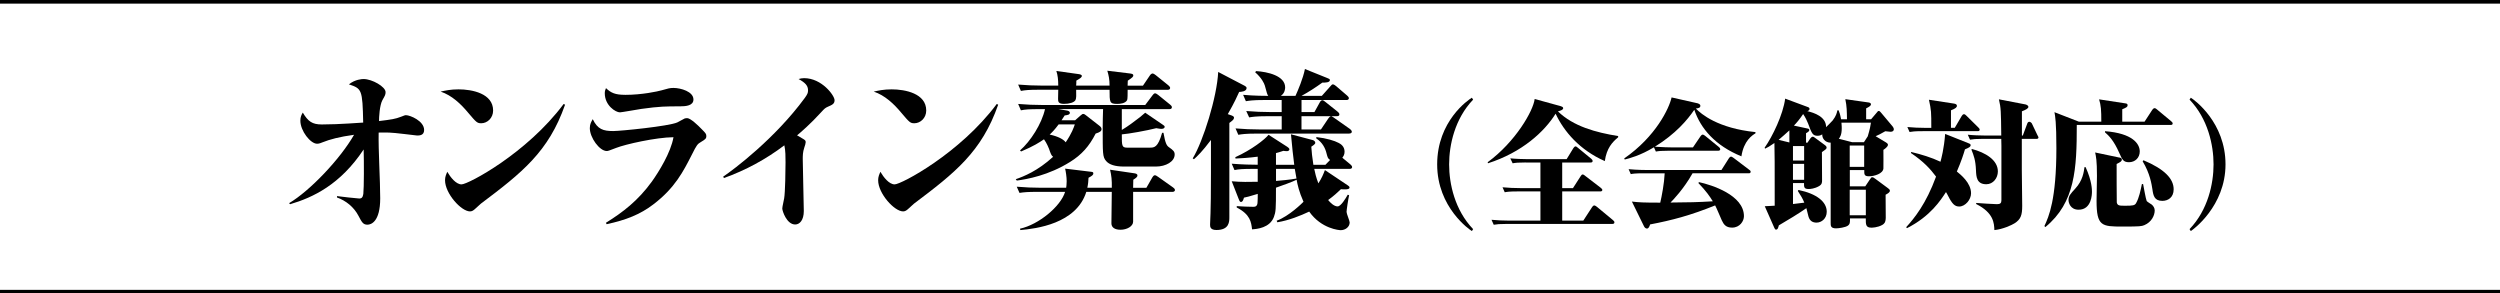 <?xml version="1.0" encoding="UTF-8"?><svg id="_イヤー_2" xmlns="http://www.w3.org/2000/svg" width="690" height="81" viewBox="0 0 690 81"><defs><style>.cls-1{fill:none;stroke:#000;stroke-miterlimit:10;}</style></defs><g id="_ブジェクト"><g><path d="M79.81,56.06c5.65-3.33,14.06-12.12,17.91-18.86-4.09,.57-6.6,1.24-8.74,2.09-.9,.38-1.24,.38-1.47,.38-1.81,0-4.61-3.52-4.61-6.37,0-1.05,.33-1.66,.67-2.23,1.47,2.47,2.61,3.28,5.27,3.28,4.94,0,10.88-.52,11.4-.52-.19-9.17-.38-9.36-3.94-10.55,1.71-1.38,3.66-1.47,4.04-1.47,2.38,0,6.08,2.14,6.08,3.61,0,.67-.14,.95-.86,2.19-.81,1.47-.95,4.85-.95,5.8,3.52-.43,4.47-.57,6.08-1.19,.95-.38,1.09-.43,1.38-.43,1.09,0,4.99,1.57,4.99,4.09,0,1.52-1.33,1.52-1.95,1.52-.19,0-6.46-.81-7.7-.81-1.38-.05-2.28,0-2.9,0-.1,5.04,.43,13.11,.43,18.15,0,6.46-2.52,7.27-3.52,7.27-1.19,0-1.52-.62-2.52-2.52-1.24-2.33-3.37-4.09-5.89-4.99v-.38c1.05,.14,5.61,.67,6.18,.67s.95-.28,1.09-1.28c.19-1.76,.19-8.89,.09-12.26-6.46,9.74-14.02,13.26-20.29,15.11l-.29-.29Z"/><path d="M126.55,24.66c3.75,0,9.55,1.14,9.55,5.84,0,2.09-1.62,3.52-3.28,3.52-1.14,0-1.38-.29-3.56-2.85-2.09-2.52-4.56-4.85-7.65-5.89,1.33-.29,2.76-.62,4.94-.62Zm29.41,4.23c-4.56,13.02-11.88,18.77-23.24,27.32-.14,.14-1.33,1.19-1.62,1.47-.38,.33-.76,.67-1.38,.67-2.42,0-6.89-4.94-6.89-8.6,0-.95,.29-1.57,.62-2.33,.86,1.47,2.38,3.47,3.94,3.47,1.81,0,18.01-8.55,28.18-22.19l.38,.19Z"/><path d="M167.25,61.48c4.66-2.9,8.84-6.08,12.69-11.4,1.9-2.66,5.23-8.03,5.94-12.21-4.89,.05-13.26,1.95-15.82,2.95-2,.76-2.19,.86-2.61,.86-1.95,0-4.66-3.66-4.66-6.32,0-1.14,.43-1.81,.81-2.47,1.33,2.8,2.9,3.28,5.65,3.28,2,0,15.35-1.33,17.68-2.38,.33-.14,1.71-.95,2.04-1.09,.28-.09,.52-.09,.71-.09,.9,0,3.04,2.04,3.94,2.99,1.19,1.19,1.33,1.38,1.33,2,0,.57-.24,.86-1.38,1.52-1.09,.62-1.28,.9-2.57,3.47-2.42,4.75-4.7,9.27-10.69,13.83-3.61,2.76-7.56,4.32-12.88,5.46l-.19-.38Zm5.27-35.3c4.7,0,8.98-.95,10.03-1.24,1.81-.52,2.33-.67,3.33-.67,2,0,5.51,1,5.51,3.18,0,1.71-2.04,1.9-3.71,1.9-3.8,0-5.61,0-10.69,.71-.9,.14-5.51,.95-5.89,.95-1.19,0-4.18-1.9-4.18-5.27,0-.52,.09-.9,.33-1.42,1.38,1.33,2.57,1.85,5.27,1.85Z"/><path d="M199.6,48.75c2.9-1.95,14.25-10.45,22.52-21.71,.71-1,.9-1.38,.9-2.09,0-1.28-.71-2.09-2.61-3.14,.52-.14,.95-.24,1.52-.24,4.89,0,8.41,4.8,8.41,6.08,0,1-.62,1.28-1.85,1.81-.71,.33-.86,.43-1.9,1.57-2.8,3.09-5.7,5.61-6.6,6.32,.29,.19,1.66,1,1.76,1.04,.43,.29,.62,.38,.62,.86,0,.29-.19,.95-.38,1.47-.43,1.24-.43,2.33-.43,3.18,0,2.28,.29,12.31,.29,14.35,0,2.52-1.14,3.71-2.38,3.71-2.33,0-3.56-3.71-3.56-4.42,0-.48,.48-2.42,.52-2.8,.29-1.62,.38-7.94,.38-9.93,0-1.47,0-3.28-.33-4.7-5.08,3.85-10.69,6.89-16.68,9.03l-.19-.38Z"/><path d="M246.09,24.66c3.75,0,9.55,1.14,9.55,5.84,0,2.09-1.62,3.52-3.28,3.52-1.14,0-1.38-.29-3.56-2.85-2.09-2.52-4.56-4.85-7.65-5.89,1.33-.29,2.76-.62,4.94-.62Zm29.41,4.23c-4.56,13.02-11.88,18.77-23.24,27.32-.14,.14-1.33,1.19-1.62,1.47-.38,.33-.76,.67-1.38,.67-2.42,0-6.89-4.94-6.89-8.6,0-.95,.29-1.57,.62-2.33,.86,1.47,2.38,3.47,3.94,3.47,1.81,0,18.01-8.55,28.18-22.19l.38,.19Z"/><path d="M298.31,31.83c.29-.28,.43-.38,.67-.38s.48,.14,.76,.38l3.66,2.85c.38,.29,.62,.57,.62,.95,0,.57-.43,.86-1.62,1.24-1.76,3.47-3.85,5.84-7.08,7.84-5.94,3.71-11.83,4.75-14.68,5.13l-.29-.38c2.23-.76,6.03-2.28,10.31-6.18-.48-.33-.67-.86-1.14-2.23-.1-.24-.57-1.47-1.38-2.61-1.24,.86-2.85,1.9-6.32,3.37l-.29-.29c2.9-2.52,5.99-7.36,6.89-11.4h-1.52c-2.9,0-3.94,.09-5.13,.33l-.76-1.76c2.23,.19,4.47,.29,6.75,.29h28.32l2-2.66c.14-.19,.43-.57,.71-.57s.71,.33,.9,.48l3.28,2.66c.29,.24,.47,.43,.47,.71,0,.43-.38,.52-.71,.52h-13.11v5.75c1.76-1.04,3.37-2.28,4.99-3.52,.24-.19,1.09-.9,1.47-1.24l4.94,3.37c.24,.14,.43,.33,.43,.52,0,.38-.38,.57-.95,.57-.29,0-.76-.09-1.38-.19-2.61,.67-7.65,1.57-9.5,1.71,0,3.09,0,3.66,1.43,3.66h6.27c1.24,0,2.28,0,3.42-4.09h.38c.52,2.95,.9,3.52,1.47,3.94,1.24,.86,1.62,1.24,1.62,2.04,0,1.95-2.42,3.33-5.18,3.33h-8.79c-2.47,0-4.09-.52-4.94-1.52-1-1.14-.95-2.04-.95-9.46,0-.47,.05-4.13,.1-4.89h-12.35l2.47,.43c.24,.05,.71,.19,.71,.62,0,.52-.67,.62-1.43,.71-.19,.29-.33,.48-.86,1.33h3.75l1.57-1.38Zm8.55,20c.05-2.04-.1-3.42-.48-4.99l6.79,1c.24,.05,.76,.14,.76,.57,0,.52-.57,.81-1.14,1.19,0,.47-.05,1.57-.05,2.23h3.66l1.66-2.9c.1-.19,.38-.57,.71-.57,.14,0,.38,.09,.9,.47l4.09,2.9c.19,.14,.52,.38,.52,.71,0,.43-.43,.52-.71,.52h-10.83v8.22c0,1.28-1.71,2.23-3.47,2.23-1.57,0-2.52-.62-2.52-1.76,0-1.38,.1-7.46,.1-8.7h-7.03c-2.76,8.84-13.92,10.17-18.2,10.55l-.1-.38c5.18-1.14,11.21-6.13,12.45-10.17h-7.46c-2.9,0-3.94,.1-5.13,.29l-.76-1.71c2.23,.19,4.51,.29,6.75,.29h6.89c.05-.38,.14-.95,.14-1.81,0-1.14-.24-2.71-.43-3.47l7.08,.86c.48,.05,.71,.09,.71,.47s-.33,.67-1.33,1.19c-.05,.9-.09,1.66-.33,2.76h6.75Zm-.62-28.18c0-1.76-.24-2.85-.62-4.13l6.27,.76c.62,.09,.9,.19,.9,.52s-.1,.52-1.52,1.47c0,.33-.05,1.19-.05,1.38h4.23l1.9-2.8c.14-.24,.48-.57,.76-.57,.24,0,.67,.29,.9,.48l3.47,2.8c.24,.19,.48,.48,.48,.71,0,.43-.38,.52-.71,.52h-11.02c0,1,0,2.57-.14,2.85-.52,.9-1.85,1.04-2.76,1.04-2.09,0-2.09-.47-2.09-3.9h-9.22c.05,1.38,.05,2.42-.19,2.85-.38,.67-1.71,1.04-3.18,1.04-1.62,0-1.62-.71-1.62-1.43,0-.38,.05-2.14,.05-2.47h-5.18c-2.9,0-3.94,.1-5.13,.33l-.76-1.76c2.23,.19,4.47,.29,6.75,.29h4.32c0-1.66-.14-2.85-.52-4.04l6.13,.86c.48,.05,.9,.24,.9,.47,0,.43-.38,.67-1.52,1.33,0,.43,0,.9-.05,1.38h9.22Zm-14.06,10.69c-1.09,1.47-1.81,2.19-2.47,2.8,2.38,.52,3.85,1.33,4.42,2.14,1.71-2.52,2.23-4.09,2.52-4.94h-4.47Z"/><path d="M342.01,25.37c-.52,1.14-1.28,2.9-3.14,6.13l1.09,.38c.47,.19,.67,.38,.62,.67-.05,.43-.33,.67-1.28,1.38v25.99c0,1.24,0,3.56-3.56,3.56-1.76,0-1.76-.95-1.76-1.52,0-1.05,.24-2.38,.24-14.25v-9.08c-2.42,3.23-3.75,4.47-4.7,5.32l-.33-.24c2.9-4.75,6.7-16.96,7.03-23.85l7.36,3.85c.19,.1,.48,.33,.48,.57,0,1-1.62,1.09-2.04,1.09Zm30.41,21.24h-9.69c.19,.95,.52,2.42,1.14,3.99,.95-1.47,1.33-2.42,1.81-3.66l6.32,4.23c.24,.19,.47,.29,.47,.62,0,.62-1.66,.48-2.38,.43-.9,.86-1.9,1.81-3.52,2.99,.57,.71,1.62,1.76,2.61,1.76,.9,0,2.19-2.14,2.8-3.23l.38,.14c-.24,1-.71,4.13-.71,4.61s.86,2.47,.86,2.9c0,1.24-1.19,2.14-2.47,2.14-.33,0-5.32-.33-8.7-5.13-2.42,1.14-5.56,2.42-8.79,2.95l-.19-.43c3.47-1.28,7.08-4.89,7.41-5.23-1.24-2.76-1.66-4.75-1.9-6.08-1,.52-4.28,1.71-5.7,2.19,0,6.08-.05,6.65-.57,8.08-1.14,3.04-4.7,3.33-6.03,3.42-.24-2-.48-4.09-4.23-6.03v-.38c1.52,.1,3.14,.19,4.61,.19,.52,0,1.14-.14,1.14-1.38,0-.19,.09-1.43,.05-2.19-2.42,.76-2.99,.86-3.8,1.04-.24,.86-.47,1.19-.81,1.19-.29,0-.38-.14-.67-.86l-1.9-4.85c2.57,.24,4.85,.19,7.17,.14v-3.56h-1.28c-2.9,0-3.94,.09-5.13,.33l-.76-1.76c2.76,.24,5.8,.29,7.17,.29v-2.23c-2.52,.33-4.32,.43-6.13,.52l-.05-.38c4.51-2.04,8.22-4.94,9.17-6.18l5.18,3.33c.28,.19,.57,.43,.57,.67,0,.05,0,.52-.71,.52-.33,0-.67-.05-.95-.09-1,.33-1.42,.47-2.04,.62v3.23h5.04c-.19-1.38-.71-5.94-.9-8.41l5.94,1.57c.24,.05,.76,.29,.76,.76,0,.19,0,.38-1.09,1.09,.09,1.47,.24,2.85,.57,4.99h3.33l1.28-1.33c-.62-.38-.71-.81-.95-1.71-.38-1.62-1.19-3.14-2.85-4.23v-.38c2.85,.33,5.04,1,6.18,1.62,.57,.29,1.62,.95,1.62,2.42,0,.86-.38,1.33-.62,1.66l2.23,1.85c.19,.19,.47,.43,.47,.71,0,.48-.43,.52-.76,.52Zm-.05-9.74h-25.47c-3.28,0-4.23,.19-5.13,.33l-.76-1.76c2.23,.19,4.47,.29,6.75,.29h5.99v-3.66h-3.85c-3.33,0-4.23,.19-5.13,.33l-.81-1.76c2.28,.19,4.51,.29,6.79,.29h2.99v-3.33h-4.7c-3.33,0-4.23,.19-5.18,.33l-.76-1.76c3.14,.29,6.37,.29,6.94,.29-.29-.33-.43-.95-.95-2.85-.19-.62-.86-2.09-2.66-3.66l.24-.33c3.18,.19,8.03,1.28,8.03,4.51,0,.43-.09,1.57-1.19,2.33h4.04c.71-1.57,2.09-4.8,2.61-7.41l6.13,2.47c.48,.19,.76,.29,.76,.57,0,.71-1.28,.71-2.09,.71-1.85,1.33-3.75,2.57-5.75,3.66h5.61l2.33-2.61c.29-.33,.48-.57,.71-.57,.29,0,.67,.29,.9,.48l3.04,2.61c.19,.19,.48,.43,.48,.71,0,.52-.48,.52-.71,.52h-12.35v3.33h3.56l1.47-2.66c.09-.19,.38-.62,.71-.62,.29,0,.57,.29,.9,.52l3.33,2.66c.19,.14,.48,.43,.48,.71,0,.52-.43,.52-.71,.52h-1.52c.33,.14,.67,.38,.86,.52l4.32,3.04c.19,.14,.48,.48,.48,.71,0,.47-.48,.52-.71,.52Zm-15.01,9.74h-5.18v3.33c1.05-.09,3.9-.33,5.65-.67-.14-.71-.24-1.42-.47-2.66Zm1.85-14.54v3.66h5.37l2.04-3.04c.19-.29,.43-.52,.71-.62h-8.13Z"/><path d="M406.24,63.77c-.53-.3-9.58-6.46-9.58-18.4s8.56-17.8,9.58-18.4l.34,.53c-5.06,5.29-6.62,12.51-6.62,17.87s1.56,12.59,6.62,17.87l-.34,.53Z"/><path d="M446.62,37.88c-1.6,1.33-3.19,3-3.69,6.58-6.92-3.04-11.29-8.17-13.58-13.08-3.04,4.91-9.2,10.65-18.67,13.69l-.08-.3c7.68-5.63,12.59-14.18,12.97-17.45l7.19,1.98c.23,.08,.68,.23,.68,.53,0,.46-.53,.65-1.45,.91,4.26,4.14,10.46,5.82,16.62,6.81v.34Zm-25.48,6.96c-2.13,0-2.81,.08-3.65,.23l-.65-1.37c1.33,.15,3.57,.23,4.98,.23h10.57l1.86-3.04c.11-.19,.38-.49,.61-.49,.19,0,.46,.23,.68,.42l3.65,3c.19,.15,.38,.42,.38,.61,0,.38-.34,.42-.57,.42h-7.83v7.07h2.97l2.13-3.31c.15-.23,.3-.46,.57-.46,.19,0,.42,.19,.72,.42l4.26,3.27c.3,.23,.42,.42,.42,.57,0,.42-.42,.42-.61,.42h-10.46v8.06h5.82l2.43-3.73c.11-.19,.34-.46,.61-.46,.23,0,.57,.27,.72,.38l4.45,3.69c.27,.23,.38,.38,.38,.61,0,.34-.3,.42-.57,.42h-29.09c-2.09,0-2.74,.08-3.65,.23l-.61-1.37c1.63,.15,3.27,.23,4.94,.23h8.56v-8.06h-6.2c-2.32,0-3,.11-3.65,.23l-.61-1.37c1.64,.15,3.31,.23,4.98,.23h5.48v-7.07h-4.03Z"/><path d="M467.25,40.69l2.09-3.08c.11-.19,.38-.46,.61-.46s.57,.27,.72,.38l3.73,3.04c.34,.3,.38,.46,.38,.61,0,.42-.42,.42-.57,.42h-13.54c-2.09,0-2.81,.08-3.65,.23l-.53-1.18c-3.76,2.28-6.73,3.04-8.06,3.38l-.15-.3c8.75-6.05,12.43-13.88,13.08-16.84l7.22,1.63c.08,.04,.72,.19,.72,.68,0,.57-.53,.65-1.25,.76,1.48,1.52,6.08,5.44,16.46,6.5v.34c-.88,.53-3.23,2.02-3.88,6.35-7.26-2.97-11.25-7.68-13-12.85-1.94,2.85-5.13,6.62-10.88,10.19,1.98,.15,4.11,.19,4.6,.19h5.89Zm-.11,7.15c-2.47,4.37-5.4,7.38-6.08,8.06,5.1-.04,7.38-.08,11.67-.34-.8-1.33-1.83-2.81-3.99-5.06l.19-.23c3.5,.76,12.4,3.57,12.4,9.39,0,1.37-1.14,3.16-3.27,3.16-1.71,0-2.32-.87-2.85-2.02-.27-.57-1.48-3.5-1.83-4.11-6.65,2.7-11.9,4.11-17.95,5.25-.19,.61-.42,1.14-.88,1.14-.3,0-.61-.23-.8-.61l-3.35-6.84c1.98,.23,3.12,.3,7.83,.3,.42-1.79,1.1-5.36,1.22-8.1h-5.7c-2.43,0-3.12,.11-3.65,.23l-.61-1.37c2.43,.23,4.83,.23,4.94,.23h20.69l2.05-3.23c.11-.19,.34-.46,.61-.46,.11,0,.27,.04,.72,.38l4.26,3.23c.19,.11,.42,.3,.42,.57,0,.42-.38,.42-.57,.42h-15.48Z"/><path d="M498.85,39.4l.76-1.14c.19-.27,.46-.53,.72-.53,.19,0,.46,.19,.76,.42l2.59,1.9c.46,.34,.46,.57,.46,.68,0,.34-.11,.42-1.29,1.25,0,1.25,.04,6.69,.04,7.8,0,.57,0,1.14-.91,1.63-1.14,.65-2.32,.76-2.78,.76-1.33,0-1.29-.57-1.29-1.64h-3.04v5.78c.99-.11,2.36-.27,3.12-.38-.46-1.14-.95-1.94-1.79-3.23l.19-.27c5.06,1.06,7.79,3.27,7.79,6.01,0,1.9-1.45,3-2.81,3-.99,0-1.86-.38-2.24-1.71-.11-.34-.49-1.94-.57-2.28-1.79,1.29-5.51,3.54-7.6,4.75-.15,.57-.27,1.18-.8,1.18-.23,0-.38-.38-.46-.53l-2.62-5.93c.42,0,2.36-.11,2.74-.15,0-12.47,0-14.03-.08-17.3-1.37,.95-1.9,1.25-2.59,1.56l-.11-.27c2.17-3.08,5.1-9.16,5.67-13.54l6.24,2.32c.15,.04,.49,.19,.49,.53s-.38,.53-.61,.61c1.83,.42,5.21,1.52,5.17,4.41,.3-.3,1.6-1.56,1.83-1.86,.95-1.25,1.14-2.05,1.29-2.78h.34c.23,.57,.42,1.07,.68,2.47h1.63c-.04-2.21-.04-3.57-.46-5.55l6.43,.91c.3,.04,.65,.19,.65,.49,0,.34-.27,.61-1.33,1.14v3h1.37l1.52-1.79c.34-.42,.38-.49,.57-.49,.27,0,.38,.15,.65,.46l3.19,3.8c.15,.15,.34,.53,.34,.8,0,.34-.27,.68-.88,.68-.23,0-1.25-.11-1.48-.15-1.25,.72-1.86,1.03-2.66,1.37l2.78,1.67c.57,.34,.61,.53,.61,.72,0,.53-.99,1.22-1.25,1.37,0,.84,.04,4.6,0,5.17-.15,1.41-2.47,2.13-3.99,2.13-1.25,0-1.33-.46-1.29-1.71h-3.99v4.49h4.26l1.25-1.86c.42-.61,.42-.65,.68-.65,.23,0,.42,.11,.84,.42l3.54,2.62c.3,.23,.49,.38,.49,.68,0,.42-.53,.76-1.18,1.1,0,1.03,.04,5.48,.04,6.39-.04,1.33-.46,1.64-.95,1.94-1.33,.76-2.89,.76-3,.76-1.6,0-1.56-.91-1.56-2.55h-4.37c.04,1.1,0,1.6-.61,2.02-.68,.46-2.47,.72-3.23,.72-1.48,0-1.48-.72-1.48-1.48v-22.17c-1.6,0-2.4-1.29-2.32-2.28-.23,.15-.65,.38-1.29,.38-1.37,0-1.63-.68-2.62-3.38-.27-.68-.76-1.75-1.37-2.62-.99,1.48-1.83,2.47-2.55,3.19l3.73,.8c.23,.04,.53,.11,.53,.42,0,.34-.42,.61-.91,.88v2.62h.42Zm-4.98-3.42c-1.03,.95-1.9,1.71-2.97,2.62l2.97,.72v-3.35Zm.99,4.33v3.99h3.08v-3.99h-3.08Zm3.08,4.91h-3.08v4.41h3.08v-4.41Zm10.3-11.37c.08,.8,.08,1.44,.08,1.56,0,1.79-.46,2.43-.8,2.89l3.69,.95h3.23l1.06-1.63c.61-2.02,.76-2.97,.88-3.76h-8.14Zm2.28,6.31v5.89h3.99v-5.89h-3.99Zm0,12.21v7.04h4.45v-7.04h-4.45Z"/><path d="M543.24,39.51c.5,.19,.65,.27,.65,.57,0,.42-.38,.65-1.56,1.14-.38,1.29-.99,3.23-2.24,6.12,1.03,.84,3.92,3.12,3.92,6.01,0,1.75-1.6,3.65-3.27,3.65-1.22,0-1.94-.72-3.04-2.89-.27-.49-.42-.84-.61-1.1-1.45,2.24-4.3,6.69-10.76,9.96l-.23-.27c2.24-2.43,5.51-6.46,8.25-13.96-1.56-2.09-3.42-4.14-6.92-6.5l.04-.3c2.74,.65,5.63,1.52,8.1,2.7,.23-.84,.99-3.61,1.29-7.68l6.39,2.55Zm-3.73-4.22l1.94-3.31c.15-.23,.34-.46,.61-.46s.42,.19,.68,.42l3.27,3.23c.19,.19,.38,.38,.38,.61,0,.38-.34,.42-.57,.42h-15.13c-2.28,0-2.93,.11-3.65,.23l-.61-1.37c1.63,.15,3.31,.23,4.94,.23h1.67c0-4.41,0-4.75-.65-7.76l6.92,1.06c.46,.08,.8,.23,.8,.61,0,.42-.38,.76-1.64,1.25v4.83h1.03Zm18.78,2.13l1.25-3.35c.11-.27,.27-.46,.57-.46,.23,0,.57,.27,.68,.46l1.56,3.27c.08,.19,.27,.42,.27,.57,0,.34-.27,.42-.57,.42h-4.03v8.48c0,1.6,.11,8.56,.11,10,0,2.55-.38,3.73-2.13,4.83-.72,.46-3.19,1.63-5.55,1.86-.08-1.86-.15-4.75-5.02-7.19v-.3c1.18,.08,4.64,.34,5.74,.34,.91,0,1.22-.3,1.22-1.07v-15.02c0-1.18-.04-1.37-.04-1.94h-4.98c-2.09,0-2.74,.08-3.65,.23l-.61-1.37c1.29,.15,3.57,.23,4.94,.23h4.3c-.08-6.77-.08-7.53-.65-10l7.34,1.41c.34,.08,.8,.34,.8,.65,0,.46-.65,.8-1.79,1.25v6.69h.23Zm-14.07,3.69c3.76,.99,7.19,3.04,7.19,6.2,0,1.83-1.29,3.54-3.19,3.54-2.66,0-2.78-2.05-2.85-3.84-.11-2.81-.61-4.07-1.25-5.7l.11-.19Z"/><path d="M591.9,33.58l2.13-3.27c.11-.19,.38-.46,.65-.46,.19,0,.49,.19,.68,.38l3.88,3.23c.19,.15,.42,.38,.42,.61,0,.34-.27,.42-.61,.42h-25.86c0,12.02-.42,21.41-8.67,28.18l-.27-.27c1.22-2.62,3.31-7.3,3.31-21.52,0-7.19-.34-8.86-.53-9.92l6.73,2.62h6.2c0-3.19-.08-4.41-.61-6.16l7.19,1.1c.34,.04,.68,.11,.68,.5,0,.49-.3,.65-1.48,1.14v3.42h6.16Zm-16.27,12.55c1.75,3.84,1.75,6.27,1.75,6.77,0,.72-.08,4.98-3.69,4.98-2.28,0-2.78-1.94-2.78-2.66,0-1.14,.57-1.75,1.86-3.16,2.09-2.24,2.36-4.6,2.55-5.93h.3Zm9.32-2.66c.3,.08,.68,.15,.68,.57,0,.46-.34,.65-1.44,1.22,0,1.18,0,10.3,.04,10.61,.19,.91,.72,.91,2.4,.91,2.01,0,2.58-.08,2.93-.72,.84-1.48,1.22-3.46,1.6-5.25h.34c.15,.72,.72,4.07,.99,4.68,.23,.27,1.22,.84,1.41,.99,.42,.38,.8,.91,.8,1.6,0,1.33-.84,3.23-2.89,4.07-.8,.3-1.06,.38-5.97,.38-5.74,0-7.19-.08-7.19-7.07,0-1.1,.11-5.89,.11-6.88,0-4.37-.27-5.4-.5-6.5l6.69,1.41Zm-3.96-7.26c7.57,.57,9.58,3.46,9.58,5.59,0,1.75-1.29,2.97-2.97,2.97-1.56,0-1.86-.72-2.66-2.51-1.56-3.57-2.93-4.83-3.96-5.74v-.3Zm10.61,8.02c5.78,2.43,8.33,5.09,8.33,8.02,0,2.28-1.6,3.19-3.12,3.19-2.21,0-2.51-1.48-2.74-3.16-.23-1.44-.65-4.37-2.7-7.76l.23-.3Z"/><path d="M604.32,63.24c5.06-5.29,6.62-12.51,6.62-17.87s-1.56-12.59-6.62-17.87l.34-.53c1.03,.61,9.58,6.84,9.58,18.4s-9.05,18.1-9.58,18.4l-.34-.53Z"/></g><line class="cls-1" y1=".5" x2="690" y2=".5"/><line class="cls-1" y1="80.5" x2="690" y2="80.5"/></g></svg>